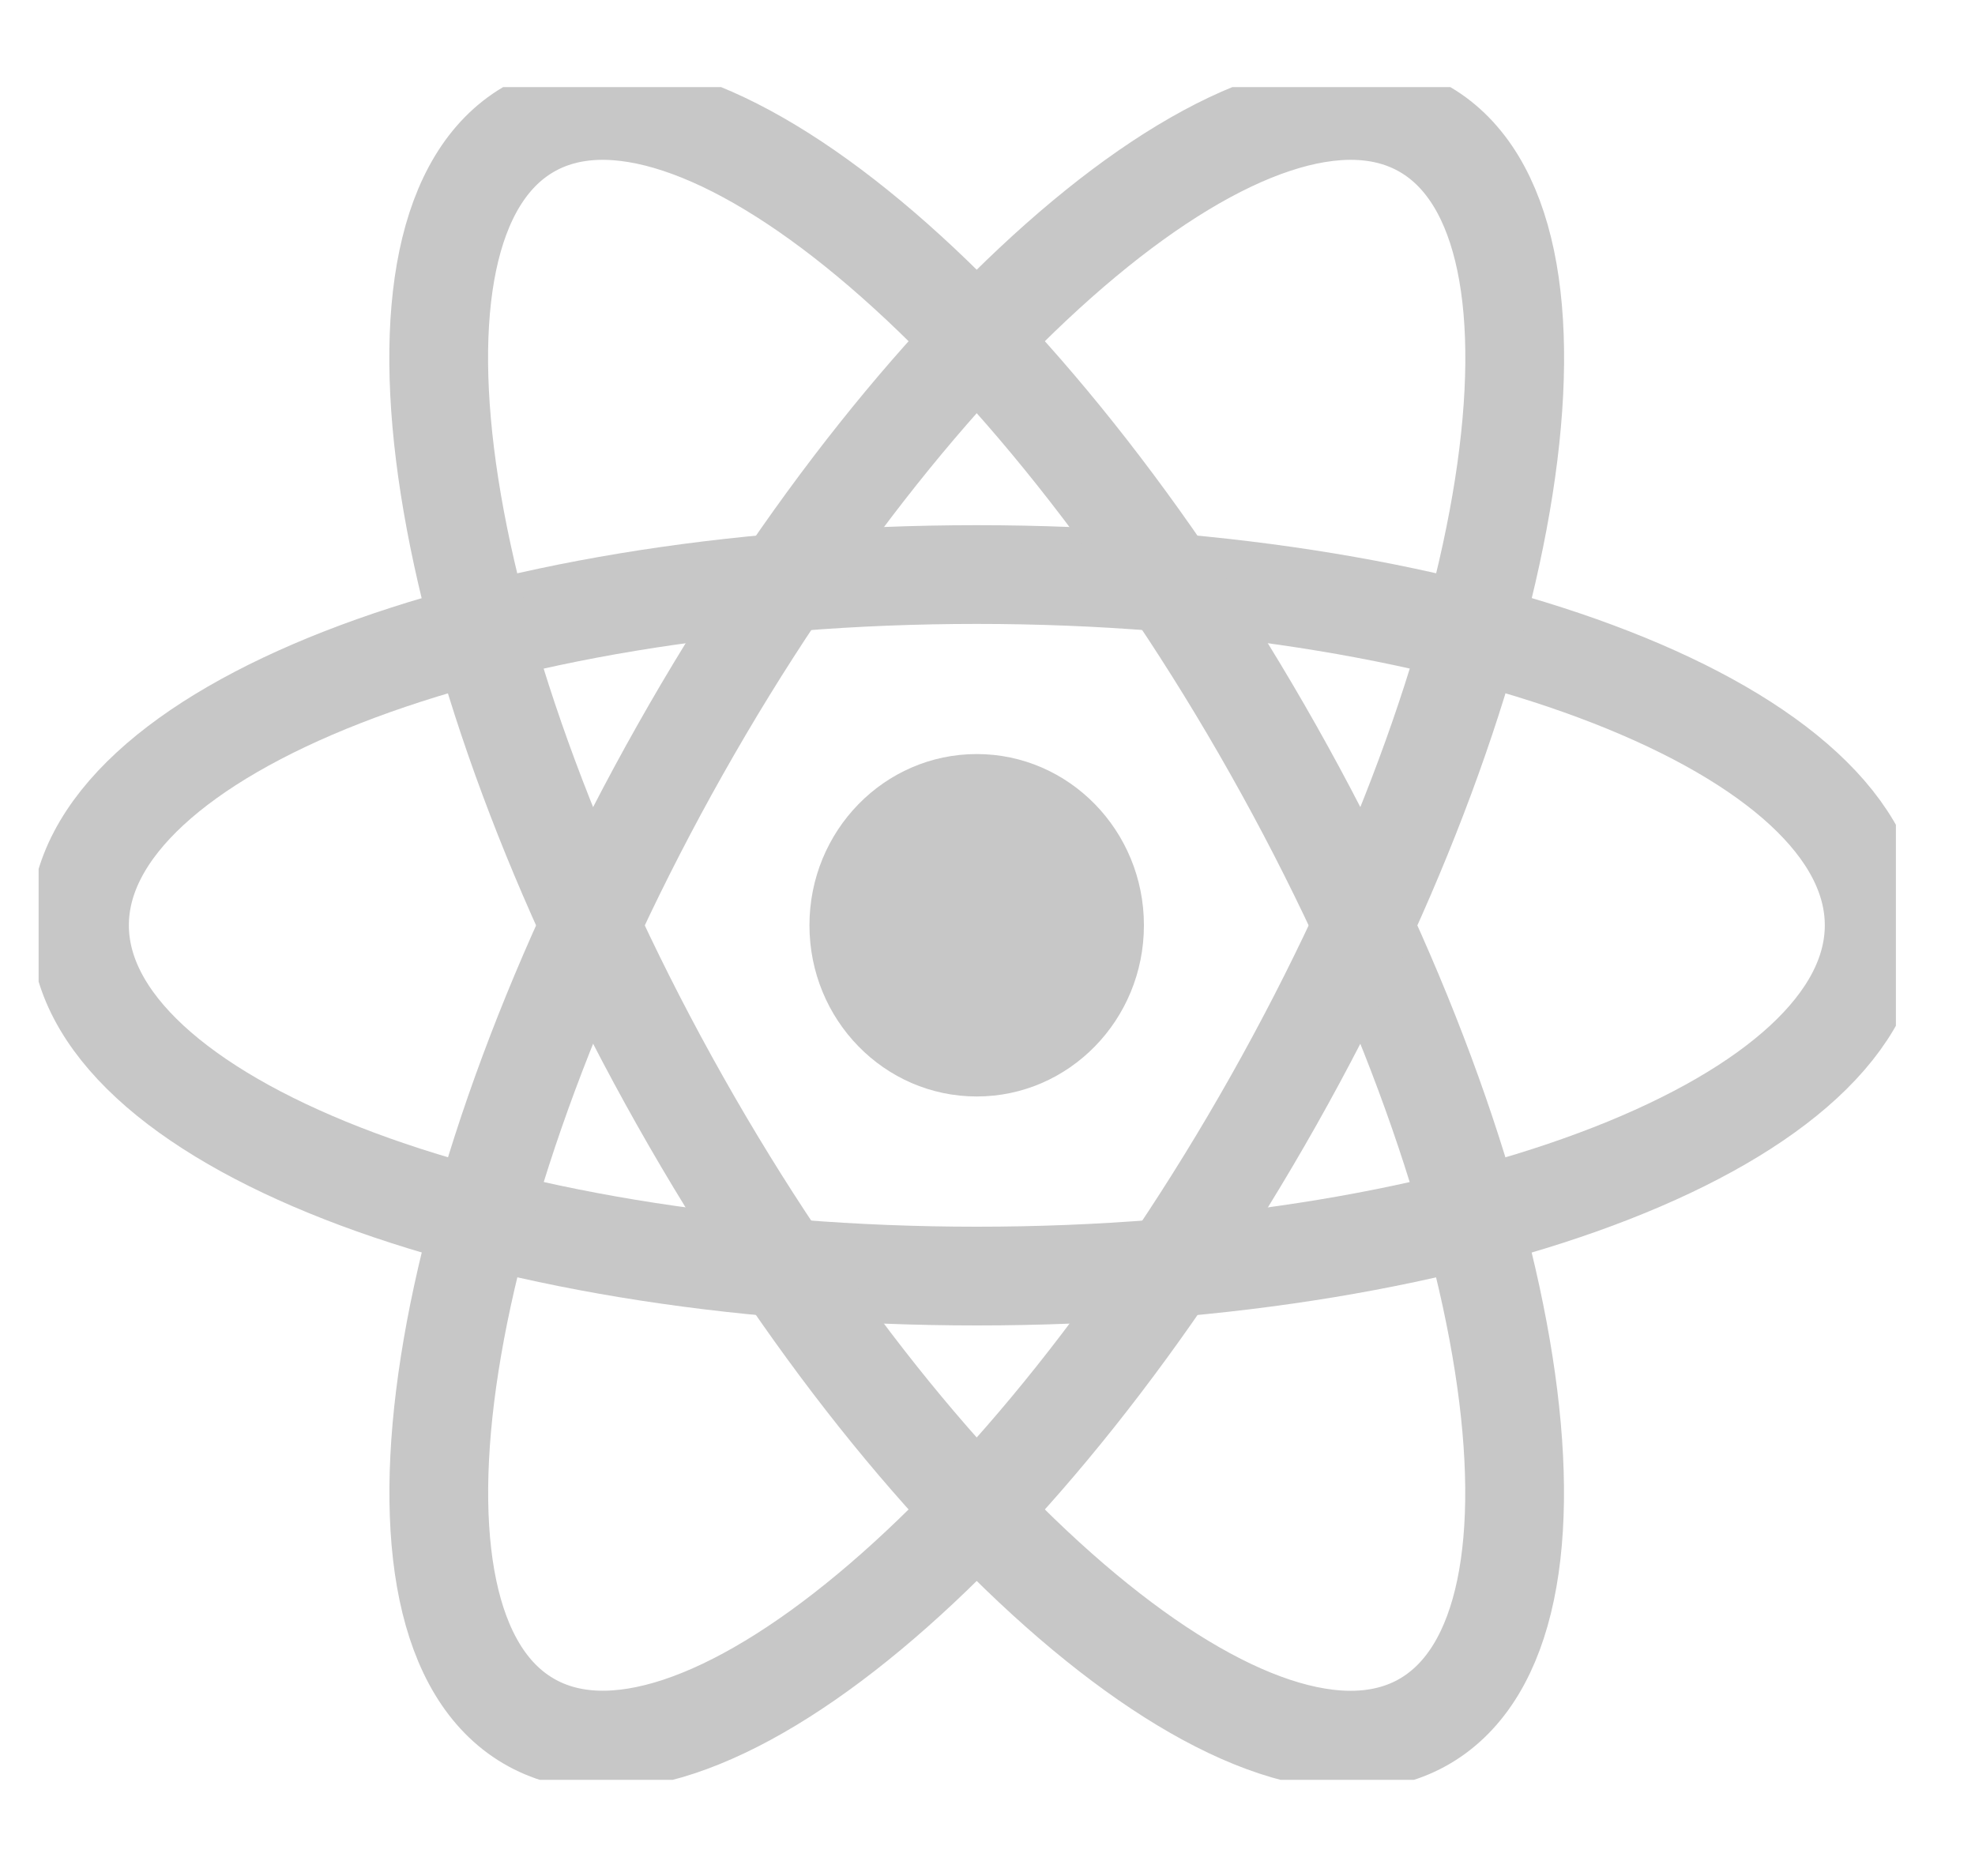 <svg width="20" height="19" viewBox="0 0 20 19" fill="none" xmlns="http://www.w3.org/2000/svg">
<g clip-path="url(#clip0_266_681)">
<g clip-path="url(#clip1_266_681)">
<path d="M9.891 11.105C10.826 11.105 11.584 10.329 11.584 9.371C11.584 8.414 10.826 7.637 9.891 7.637C8.955 7.637 8.197 8.414 8.197 9.371C8.197 10.329 8.955 11.105 9.891 11.105Z" fill="#C7C7C7"/>
<path d="M9.892 12.924C14.91 12.924 18.979 11.333 18.979 9.371C18.979 7.41 14.91 5.819 9.892 5.819C4.873 5.819 0.805 7.41 0.805 9.371C0.805 11.333 4.873 12.924 9.892 12.924Z" stroke="#C7C7C7"/>
<path d="M6.886 11.148C9.395 15.597 12.774 18.41 14.434 17.429C16.093 16.448 15.404 12.045 12.895 7.595C10.386 3.145 7.006 0.333 5.347 1.314C3.687 2.295 4.376 6.698 6.886 11.148Z" stroke="#C7C7C7"/>
<path d="M6.887 7.595C4.377 12.045 3.688 16.448 5.348 17.428C7.007 18.41 10.387 15.597 12.896 11.148C15.405 6.698 16.094 2.295 14.435 1.314C12.775 0.333 9.396 3.145 6.887 7.595Z" stroke="#C7C7C7"/>
</g>
</g>
<defs>
<clipPath id="clip0_266_681">
<rect width="19" height="18" fill="white" transform="translate(0.199 0.882)"/>
</clipPath>
<clipPath id="clip1_266_681">
<rect width="19" height="17.308" fill="white" transform="translate(0.391 0.718)"/>
</clipPath>
</defs>
</svg>
